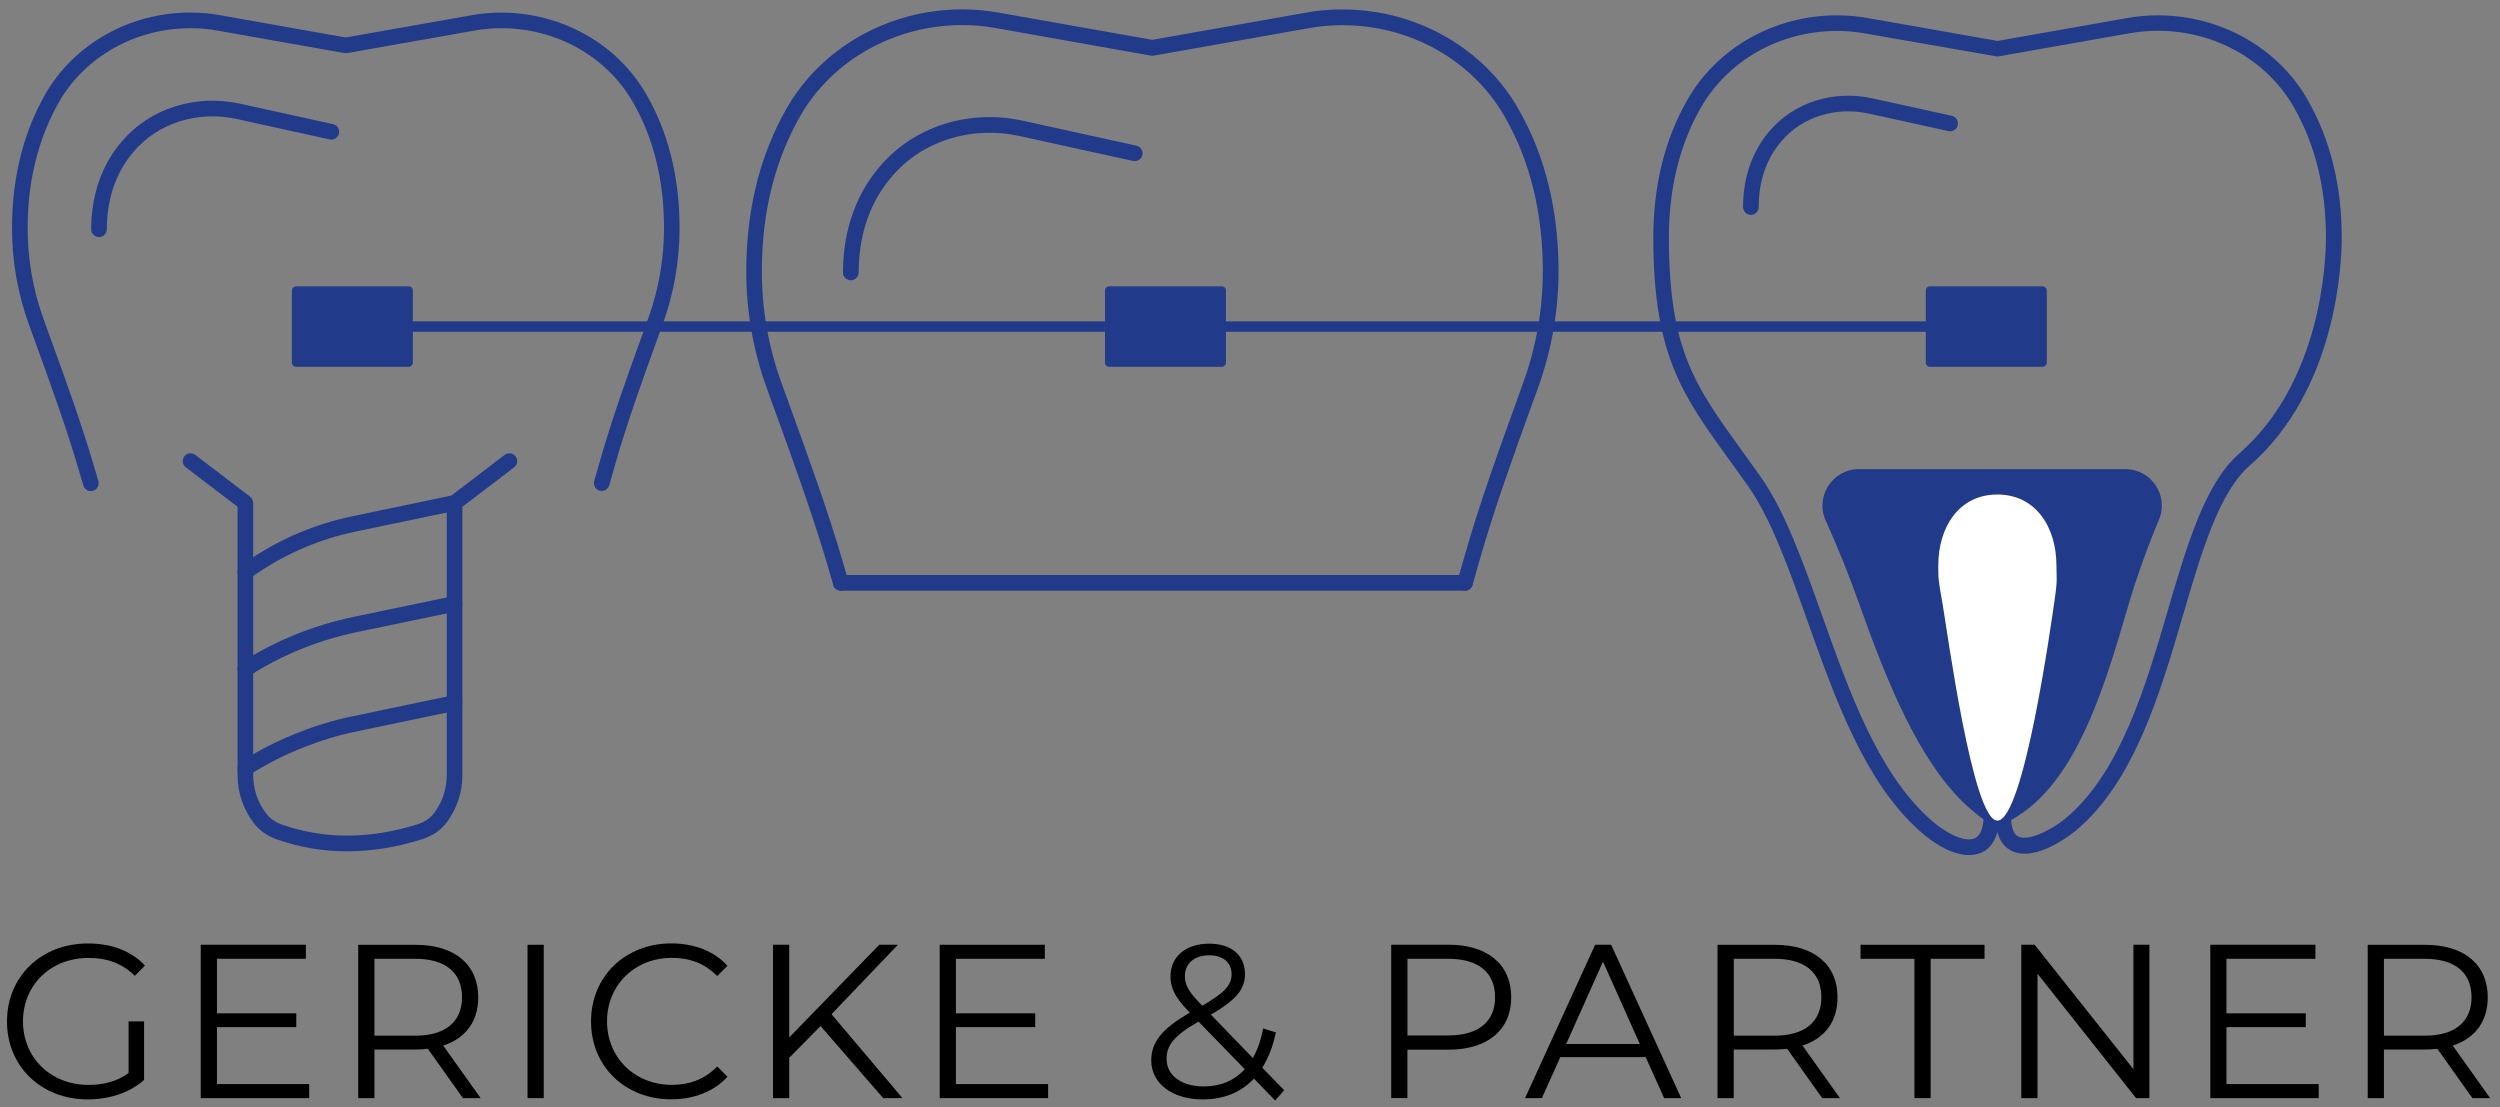 <?xml version="1.0" encoding="utf-8"?>
<!-- Generator: Adobe Illustrator 24.1.1, SVG Export Plug-In . SVG Version: 6.00 Build 0)  -->
<svg version="1.1" id="Ebene_1" xmlns="http://www.w3.org/2000/svg" xmlns:xlink="http://www.w3.org/1999/xlink" x="0px" y="0px"
	 viewBox="0 0 479.46 212.33" style="enable-background:new 0 0 479.46 212.33;" xml:space="preserve">
<rect x="0" y="0" width="479.46" height="212.33" fill="#808080" stroke="none"/>
<style type="text/css">
	.st0{fill:#213B8A;}
	.st1{fill:#FFFFFF;}
</style>
<g>
	<path d="M24.65,195.89h2.98v11.22c-2.77,2.48-6.72,3.74-10.79,3.74c-8.95,0-15.5-6.34-15.5-14.95c0-8.61,6.55-14.96,15.54-14.96
		c4.45,0,8.32,1.43,10.92,4.24l-1.93,1.97c-2.48-2.44-5.42-3.44-8.86-3.44c-7.27,0-12.6,5.17-12.6,12.18
		c0,6.97,5.34,12.18,12.56,12.18c2.81,0,5.42-0.63,7.69-2.27V195.89z"/>
	<path d="M59.3,207.91v2.69H38.5v-29.41h20.16v2.69H41.61v10.46h15.21v2.65H41.61v10.92H59.3z"/>
	<path d="M88.78,210.6l-6.72-9.45c-0.76,0.08-1.51,0.13-2.35,0.13h-7.9v9.33H68.7v-29.41h11.01c7.48,0,12.01,3.78,12.01,10.08
		c0,4.62-2.44,7.86-6.72,9.24l7.18,10.08H88.78z M88.61,191.27c0-4.71-3.11-7.39-8.99-7.39h-7.81v14.75h7.81
		C85.51,198.63,88.61,195.89,88.61,191.27z"/>
	<path d="M101.17,181.19h3.11v29.41h-3.11V181.19z"/>
	<path d="M113.35,195.89c0-8.61,6.55-14.96,15.42-14.96c4.29,0,8.15,1.43,10.75,4.29l-1.97,1.97c-2.39-2.44-5.33-3.49-8.7-3.49
		c-7.1,0-12.43,5.21-12.43,12.18c0,6.97,5.33,12.18,12.43,12.18c3.36,0,6.3-1.05,8.7-3.53l1.97,1.97c-2.6,2.86-6.47,4.33-10.79,4.33
		C119.9,210.85,113.35,204.51,113.35,195.89z"/>
	<path d="M157.37,196.78l-6.01,6.09v7.73h-3.11v-29.41h3.11v17.77l17.27-17.77h3.57l-12.73,13.32l13.61,16.09h-3.7L157.37,196.78z"
		/>
	<path d="M201.01,207.91v2.69h-20.79v-29.41h20.16v2.69h-17.05v10.46h15.21v2.65h-15.21v10.92H201.01z"/>
	<path d="M244.56,211.06l-4.07-4.2c-2.48,2.65-5.84,3.99-9.83,3.99c-5.76,0-9.87-3.02-9.87-7.48c0-3.49,2.02-6.05,7.39-9.16
		c-2.86-2.94-3.7-4.71-3.7-6.97c0-3.74,2.9-6.26,7.44-6.26c4.16,0,6.85,2.18,6.85,5.84c0,2.94-1.76,5-6.55,7.77l8.06,8.32
		c0.88-1.55,1.55-3.44,1.97-5.67l2.44,0.76c-0.55,2.65-1.43,4.92-2.61,6.76l4.2,4.33L244.56,211.06z M238.72,205.05l-8.86-9.12
		c-4.71,2.69-6.13,4.54-6.13,7.14c0,3.19,2.86,5.29,7.1,5.29C234.02,208.37,236.7,207.28,238.72,205.05z M227.25,187.2
		c0,1.72,0.63,2.94,3.32,5.67c4.24-2.44,5.63-3.91,5.63-6.01c0-2.18-1.55-3.65-4.29-3.65C228.97,183.21,227.25,184.85,227.25,187.2z
		"/>
	<path d="M289.83,191.27c0,6.26-4.54,10.04-12.01,10.04h-7.9v9.28h-3.11v-29.41h11.01C285.3,181.19,289.83,184.97,289.83,191.27z
		 M286.73,191.27c0-4.71-3.11-7.39-8.99-7.39h-7.81v14.7h7.81C283.62,198.58,286.73,195.89,286.73,191.27z"/>
	<path d="M315.62,202.74h-16.38l-3.53,7.86h-3.23l13.44-29.41h3.07l13.44,29.41h-3.28L315.62,202.74z M314.49,200.22l-7.06-15.79
		l-7.06,15.79H314.49z"/>
	<path d="M349.47,210.6l-6.72-9.45c-0.76,0.08-1.51,0.13-2.35,0.13h-7.9v9.33h-3.11v-29.41h11.01c7.48,0,12.01,3.78,12.01,10.08
		c0,4.62-2.44,7.86-6.72,9.24l7.18,10.08H349.47z M349.31,191.27c0-4.71-3.11-7.39-8.99-7.39h-7.81v14.75h7.81
		C346.2,198.63,349.31,195.89,349.31,191.27z"/>
	<path d="M367.15,183.88h-10.33v-2.69h23.78v2.69h-10.33v26.72h-3.11V183.88z"/>
	<path d="M412.22,181.19v29.41h-2.56l-18.9-23.86v23.86h-3.11v-29.41h2.56l18.95,23.86v-23.86H412.22z"/>
	<path d="M444.69,207.91v2.69h-20.79v-29.41h20.16v2.69H427v10.46h15.21v2.65H427v10.92H444.69z"/>
	<path d="M474.17,210.6l-6.72-9.45c-0.76,0.08-1.51,0.13-2.35,0.13h-7.9v9.33h-3.11v-29.41h11.01c7.48,0,12.01,3.78,12.01,10.08
		c0,4.62-2.44,7.86-6.72,9.24l7.18,10.08H474.17z M474,191.27c0-4.71-3.11-7.39-8.99-7.39h-7.81v14.75h7.81
		C470.89,198.63,474,195.89,474,191.27z"/>
</g>
<g id="XMLID_00000003806877995690091720000015068077629945086896_">
	<g id="XMLID_00000043430583966550243960000003166915187832635038_">
		<path class="st0" d="M161.25,113.28c-0.65,0-1.25-0.42-1.44-1.08l-0.97-3.33c-2.91-9.95-6.52-19.88-10-29.49l-1.82-5.03
			c-2.59-7.18-3.9-14.71-3.9-22.38c0-6.22,0.75-12.17,2.23-17.7c1.26-4.73,3.11-9.25,5.49-13.45c6.72-11.73,19.63-19.02,33.71-19.02
			c2.42,0,4.66,0.2,6.89,0.61l29.55,5.23l29.56-5.23c2.19-0.4,4.5-0.6,6.84-0.6c14.16,0,27.09,7.31,33.82,19.09
			c5.1,8.88,7.69,19.34,7.69,31.08c0,7.64-1.32,15.17-3.92,22.38l-1.2,3.3c-3.54,9.79-7.21,19.91-10.1,30.07l-1.27,4.47
			c-0.23,0.8-1.05,1.26-1.85,1.03c-0.8-0.23-1.26-1.06-1.03-1.85l1.27-4.47c2.92-10.26,6.6-20.43,10.16-30.26l1.19-3.3
			c2.48-6.88,3.74-14.07,3.74-21.36c0-11.2-2.45-21.16-7.29-29.58c-6.19-10.84-18.12-17.58-31.14-17.58c-2.24,0-4.36,0.19-6.38,0.56
			l-29.83,5.28c-0.17,0.03-0.35,0.03-0.52,0L190.9,5.37c-2.06-0.38-4.12-0.56-6.32-0.56c-13.04,0-24.96,6.71-31.14,17.5
			c-2.25,3.97-4,8.25-5.2,12.73c-1.42,5.28-2.13,10.97-2.13,16.93c0,7.33,1.25,14.51,3.73,21.36l1.82,5.03
			c3.5,9.65,7.13,19.63,10.06,29.67l0.97,3.32c0.23,0.79-0.22,1.63-1.02,1.86C161.53,113.26,161.39,113.28,161.25,113.28z"/>
	</g>
	<g id="XMLID_00000092422593740079395730000009714479059016263353_">
		<path class="st0" d="M280.97,113.28H161.25c-0.83,0-1.5-0.67-1.5-1.5s0.67-1.5,1.5-1.5h119.71c0.83,0,1.5,0.67,1.5,1.5
			S281.79,113.28,280.97,113.28z"/>
	</g>
	<g id="XMLID_00000049934938221954813200000001078082153196472252_">
		<path class="st0" d="M163.17,53.75c-0.83,0-1.5-0.67-1.5-1.5c0-7.04,1.95-13.45,5.66-18.53c0.44-0.61,0.91-1.21,1.4-1.78
			c6.53-7.71,17.07-11.07,27.51-8.77l21.71,4.77c0.81,0.18,1.32,0.98,1.14,1.79c-0.18,0.81-0.97,1.33-1.79,1.14l-21.71-4.77
			c-9.35-2.06-18.77,0.93-24.57,7.78c-0.44,0.52-0.86,1.05-1.26,1.6c-3.33,4.56-5.08,10.36-5.08,16.76
			C164.67,53.08,164,53.75,163.17,53.75L163.17,53.75z"/>
	</g>
</g>
<g id="XMLID_00000085957526034357729210000016195391009418056111_">
	<path class="st0" d="M17.42,94.18c-0.65,0-1.25-0.42-1.44-1.08l-0.8-2.72C12.8,82.23,9.85,74.1,7,66.24l-1.49-4.1
		c-2.13-5.9-3.21-12.1-3.21-18.41c0-5.11,0.62-10.01,1.84-14.55c1.04-3.89,2.56-7.61,4.52-11.07c5.55-9.68,16.21-15.7,27.82-15.7
		c2,0,3.85,0.16,5.69,0.5L66.3,7.19l24.14-4.27c1.8-0.33,3.71-0.5,5.65-0.5c11.69,0,22.36,6.04,27.91,15.75
		c4.2,7.31,6.33,15.91,6.33,25.56c0,6.29-1.08,12.48-3.22,18.41l-0.97,2.68c-2.9,8.01-5.9,16.29-8.26,24.6l-1.04,3.65
		c-0.23,0.8-1.06,1.26-1.85,1.03c-0.8-0.23-1.26-1.06-1.03-1.85l1.04-3.65c2.4-8.41,5.41-16.75,8.33-24.8l0.97-2.68
		c2.02-5.6,3.05-11.45,3.05-17.39c0-9.12-2-17.22-5.93-24.07c-5.02-8.79-14.69-14.25-25.24-14.25c-1.82,0-3.54,0.15-5.18,0.45
		l-24.41,4.32c-0.17,0.03-0.35,0.03-0.52,0l-24.4-4.32c-1.67-0.31-3.34-0.45-5.13-0.45c-10.57,0-20.23,5.44-25.24,14.18
		c-1.83,3.23-3.26,6.71-4.23,10.35C5.88,34.25,5.3,38.89,5.3,43.74c0,5.96,1.02,11.81,3.03,17.39l1.48,4.09
		c2.87,7.91,5.84,16.08,8.25,24.32l0.8,2.72c0.23,0.79-0.22,1.63-1.02,1.86C17.7,94.16,17.56,94.18,17.42,94.18z"/>
</g>
<g>
	<g id="XMLID_00000016075808725051914720000003524276194159490194_">
		<g id="XMLID_00000089557187421150413910000011331225970854714538_">
			<path class="st0" d="M66.58,163.27c-4.66,0-9.18-0.77-13.53-2.3c-1.79-0.63-3.31-1.71-4.39-3.13c-2-2.61-3.1-5.85-3.1-9.14V97.19
				l-9.93-7.57c-0.66-0.5-0.79-1.44-0.28-2.1c0.5-0.66,1.44-0.79,2.1-0.28l10.52,8.02c0.37,0.28,0.59,0.73,0.59,1.19v52.25
				c0,2.63,0.88,5.22,2.48,7.31c0.73,0.95,1.77,1.69,3.01,2.12c8.09,2.85,16.84,2.84,26-0.04c1.36-0.43,2.48-1.18,3.23-2.19
				c1.55-2.07,2.4-4.63,2.4-7.21V96.45c0-0.47,0.22-0.91,0.59-1.19l10.52-8.02c0.66-0.5,1.6-0.38,2.1,0.28
				c0.5,0.66,0.38,1.6-0.28,2.1l-9.93,7.57v51.51c0,3.23-1.07,6.42-3,9.01c-1.13,1.51-2.77,2.63-4.73,3.25
				C76.04,162.5,71.24,163.27,66.58,163.27z"/>
		</g>
	</g>
	<g id="XMLID_00000000934897137406244060000010261850640330109094_">
		<path class="st0" d="M47.05,111.17c-0.48,0-0.96-0.23-1.25-0.66c-0.46-0.69-0.28-1.62,0.41-2.08l1.55-1.05
			c6.04-4.07,12.72-6.89,19.85-8.38l19.25-4.02c0.82-0.16,1.61,0.35,1.78,1.16c0.17,0.81-0.35,1.61-1.16,1.78l-19.25,4.02
			c-6.75,1.41-13.07,4.08-18.79,7.93l-1.55,1.05C47.63,111.09,47.34,111.17,47.05,111.17z"/>
	</g>
	<g id="XMLID_00000076582906912454935420000016273103094166471849_">
		<path class="st0" d="M47.06,129.82c-0.5,0-0.98-0.25-1.27-0.69c-0.44-0.7-0.24-1.63,0.46-2.07c6.57-4.18,13.8-7.12,21.5-8.74
			l19.11-3.98c0.82-0.17,1.61,0.35,1.77,1.16s-0.35,1.61-1.16,1.77l-19.1,3.97c-7.33,1.54-14.23,4.34-20.5,8.33
			C47.62,129.75,47.34,129.82,47.06,129.82z"/>
	</g>
	<g id="XMLID_00000087378800741255397200000016866938207502082452_">
		<path class="st0" d="M47.06,148.81c-0.49,0-0.98-0.24-1.26-0.69c-0.45-0.7-0.24-1.63,0.46-2.07c3.51-2.24,7.27-4.14,11.17-5.63
			c3.32-1.33,6.81-2.37,10.34-3.08l19.09-4c0.81-0.17,1.61,0.35,1.78,1.16c0.17,0.81-0.35,1.61-1.16,1.78l-19.1,4
			c-3.36,0.68-6.67,1.67-9.85,2.94c-3.73,1.43-7.3,3.23-10.65,5.37C47.62,148.73,47.34,148.81,47.06,148.81z"/>
	</g>
</g>
<g id="XMLID_00000096055534728191211760000007547270648456208556_">
	<path class="st0" d="M18.99,45.46c-0.83,0-1.5-0.67-1.5-1.5c0-5.82,1.62-11.12,4.68-15.32c0.37-0.5,0.75-1,1.15-1.47
		C28.73,20.79,37.46,18,46.1,19.9l17.77,3.91c0.81,0.18,1.32,0.98,1.14,1.79c-0.18,0.81-0.98,1.32-1.79,1.14l-17.77-3.91
		c-7.55-1.66-15.15,0.75-19.84,6.28c-0.35,0.41-0.69,0.84-1.02,1.3c-2.69,3.69-4.1,8.37-4.1,13.55
		C20.49,44.79,19.82,45.46,18.99,45.46z"/>
</g>
<g>
	<path class="st0" d="M370.16,70.35h21.56c0.45,0,0.82-0.37,0.82-0.82v-13.8c0-0.45-0.37-0.82-0.82-0.82h-21.56
		c-0.45,0-0.82,0.37-0.82,0.82v13.8C369.34,69.99,369.71,70.35,370.16,70.35z"/>
</g>
<g>
	<path class="st0" d="M212.74,70.35h21.56c0.45,0,0.82-0.37,0.82-0.82v-13.8c0-0.45-0.37-0.82-0.82-0.82h-21.56
		c-0.45,0-0.82,0.37-0.82,0.82v13.8C211.92,69.99,212.29,70.35,212.74,70.35z"/>
</g>
<g>
	<path class="st0" d="M56.8,70.35h21.56c0.45,0,0.82-0.37,0.82-0.82v-13.8c0-0.45-0.37-0.82-0.82-0.82H56.8
		c-0.45,0-0.82,0.37-0.82,0.82v13.8C55.98,69.99,56.35,70.35,56.8,70.35z"/>
</g>
<g>
	<rect x="74.62" y="61.63" class="st0" width="137.29" height="2"/>
</g>
<g>
	<rect x="232.93" y="61.63" class="st0" width="137.29" height="2"/>
</g>
<g>
	<g>
		<g>
			<path class="st0" d="M377.63,163.99c-2.76,0-6.16-1.65-9.58-4.73c-10.47-9.42-16.05-25.11-21.45-40.29
				c-3.57-10.04-6.95-19.53-11.41-25.84c-1.21-1.71-2.36-3.3-3.46-4.82c-9.14-12.62-14.65-20.24-14.65-42.78
				c0-9.93,2.2-18.8,6.52-26.37c5.72-10.01,16.71-16.22,28.7-16.22c1.99,0,3.95,0.17,5.86,0.51l24.93,4.4l24.93-4.4
				c1.91-0.34,3.87-0.51,5.82-0.51c12.01,0,23,6.2,28.72,16.18c4.34,7.58,6.55,16.47,6.55,26.42c0,4.73-0.85,29.08-17.65,43.75
				c-5.9,5.15-9.24,16.57-12.78,28.66c-4.4,15.01-9.38,32.02-20.58,41.36c-0.31,0.26-7.68,6.33-12.43,3.81
				c-1.29-0.68-2.16-1.86-2.6-3.54c-0.61,2.22-1.81,3.33-2.91,3.87C379.38,163.81,378.54,163.99,377.63,163.99z M352.33,5.93
				c-10.95,0-20.95,5.64-26.13,14.71c-4.07,7.11-6.13,15.49-6.13,24.88c0,21.57,5,28.48,14.08,41.02c1.1,1.53,2.26,3.13,3.48,4.85
				c4.7,6.65,8.14,16.32,11.79,26.56c5.28,14.82,10.73,30.15,20.63,39.06c3.45,3.11,6.96,4.6,8.75,3.72
				c1.27-0.63,1.84-2.73,1.58-5.92c-0.21-2.62-2.03-6.52-3.95-10.65c-2.17-4.64-4.62-9.9-5.55-14.91
				c-1.53-6.66-1.1-14.96,1.05-20.11c0.04-0.09,0.09-0.19,0.15-0.27c0.27-0.4,0.6-0.93,0.98-1.53c2.34-3.73,5.89-9.38,10.12-9.06
				c6.09,0.43,12.78,10.58,13.35,16.46c0.75,7.63-3.07,17.62-6.45,26.42c-2.06,5.38-4,10.46-4.32,13.66c-0.29,3.02,0.16,5,1.27,5.59
				c1.98,1.04,6.56-1.34,9.11-3.46c10.5-8.75,15.35-25.3,19.62-39.9c3.67-12.52,7.13-24.35,13.69-30.07
				c15.82-13.81,16.63-36.98,16.63-41.49c0-9.42-2.07-17.8-6.15-24.92l0,0c-5.18-9.05-15.17-14.67-26.07-14.67
				c-1.82,0-3.6,0.16-5.34,0.46l-25.19,4.44c-0.17,0.03-0.35,0.03-0.52,0L357.63,6.4C355.89,6.09,354.11,5.93,352.33,5.93z
				 M374.64,110.47c-1.85,4.57-2.2,12.2-0.82,18.21c0.87,4.69,3.24,9.77,5.33,14.25c1.73,3.71,3.27,7.01,3.92,9.81
				c0.69-3.4,2.35-7.72,4.22-12.61c3.26-8.5,6.95-18.13,6.26-25.06c-0.49-4.98-6.48-13.47-10.58-13.76
				c-2.48-0.21-5.78,5.12-7.37,7.66C375.24,109.54,374.92,110.06,374.64,110.47z"/>
		</g>
		<g id="XMLID_00000065058976263377394670000011638964280494418363_">
			<path class="st0" d="M335.79,41.21c-0.83,0-1.5-0.67-1.5-1.5c0-5.04,1.4-9.62,4.05-13.27c0.32-0.45,0.66-0.87,1-1.27
				c4.69-5.54,12.25-7.95,19.74-6.31l15.24,3.35c0.81,0.18,1.32,0.98,1.14,1.79c-0.18,0.81-0.98,1.32-1.79,1.14l-15.24-3.35
				c-6.4-1.4-12.84,0.63-16.81,5.32c-0.29,0.35-0.58,0.71-0.86,1.1c-2.28,3.13-3.48,7.1-3.48,11.5
				C337.29,40.54,336.62,41.21,335.79,41.21L335.79,41.21z"/>
		</g>
	</g>
	<g>
		<path class="st0" d="M356.52,89.97c-5.1,0-8.48,5.27-6.36,9.91c2.35,5.16,4.6,10.83,6.48,16.14
			c5.15,14.47,11.43,30.29,20.77,38.69c2.24,2.02,4.56,3.66,5.66,3.66c1.28,0,4.72-2.29,6.4-3.68c9.8-8.17,14.51-24.25,18.67-38.44
			c1.54-5.27,3.67-11.24,5.92-16.59c1.93-4.61-1.46-9.69-6.46-9.69H356.52z"/>
	</g>
	<g>
		<path class="st1" d="M394.39,108.46c0,2.29,0.24,2.56-0.31,6.34c-0.68,4.69-5.95,42.58-11.02,42.58
			c-4.73,0-9.59-36.31-10.54-41.77c-0.79-4.52-0.79-4.52-0.79-7.15c0-7.36,3.97-13.62,11.33-13.62S394.39,101.09,394.39,108.46z"/>
	</g>
</g>
</svg>

